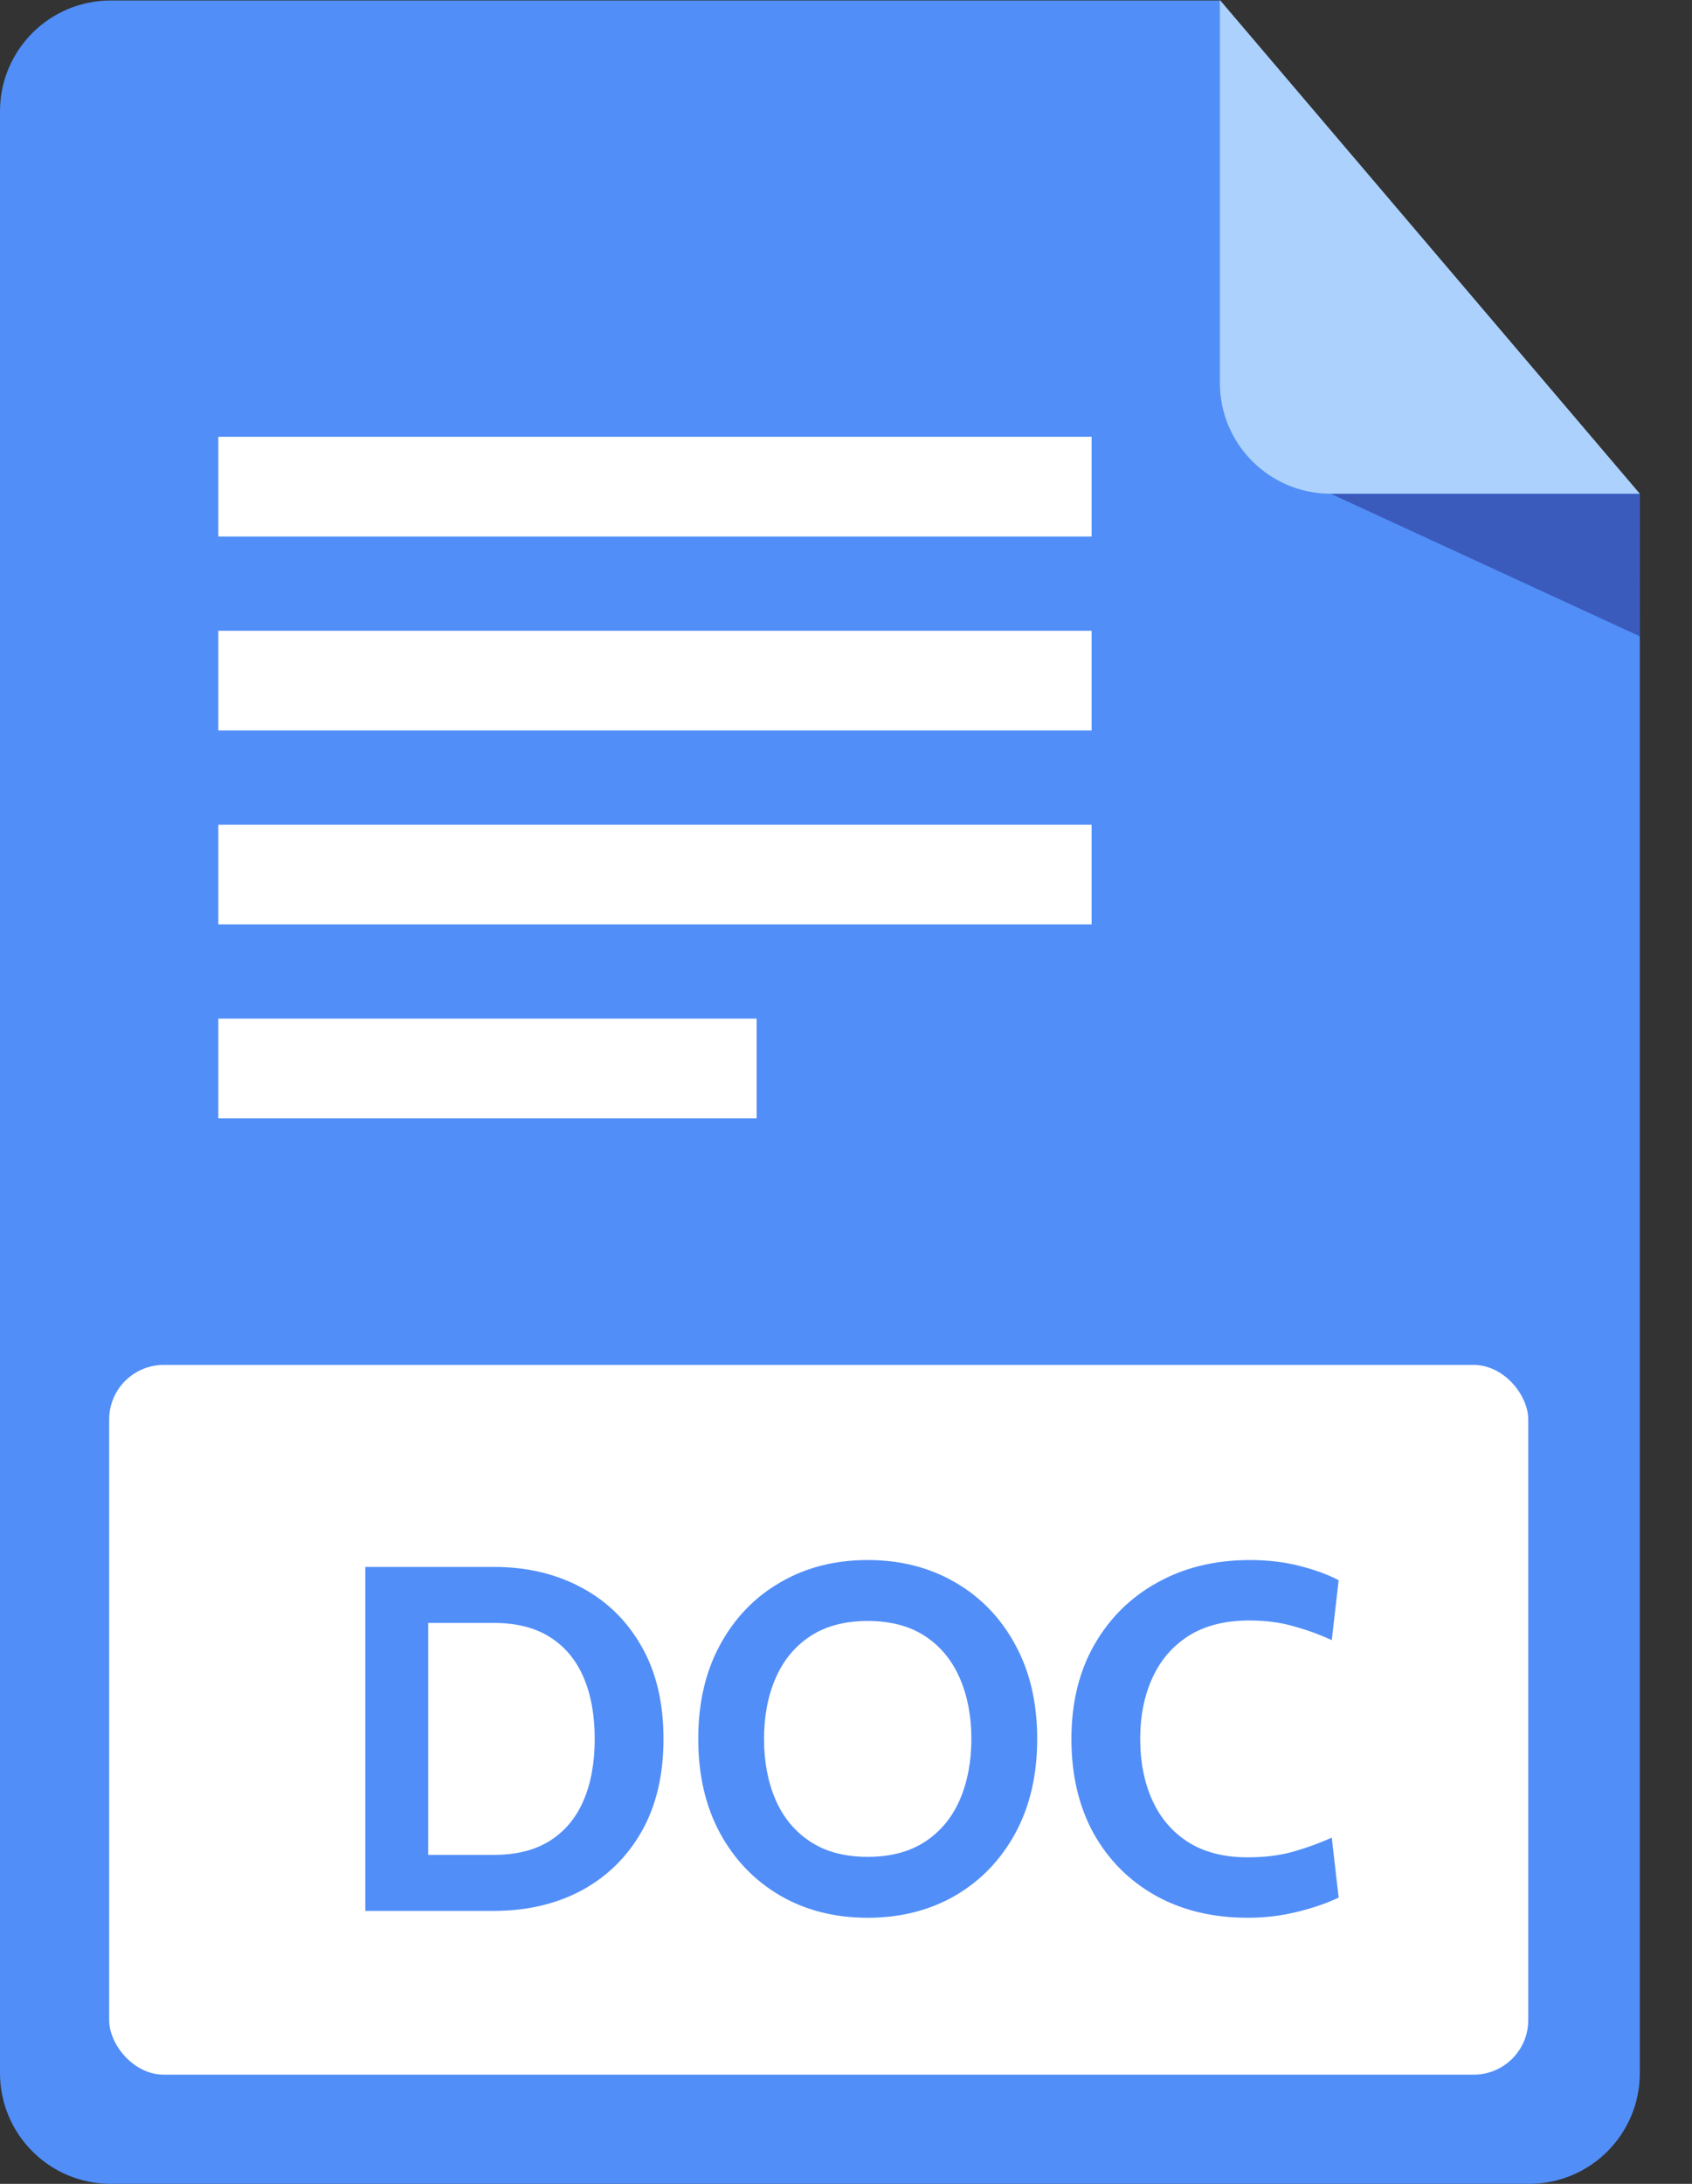 <svg width="31" height="40" viewBox="0 0 31 40" fill="none" xmlns="http://www.w3.org/2000/svg">
<rect x="0" y="0" width="31" height="40" fill="#333333" stroke="none"/>
<path d="M22.35 0.009H2.03C0.908 0.009 0 0.917 0 2.039V37.97C0 39.092 0.908 40 2.03 40H28.014C29.136 40 30.044 39.092 30.044 37.97V9.053L22.35 0.009Z" fill="#518EF8"/>
<path d="M30.044 9.043H24.38L30.046 11.656L30.044 9.043Z" fill="#3A5BBC"/>
<path d="M22.35 7.013C22.35 8.134 23.259 9.043 24.38 9.043H30.044L22.35 0V7.013Z" fill="#ACD1FC"/>
<rect x="2" y="25" width="26" height="13" rx="1" fill="white"/>
<path d="M6.693 35V28.7H9.051C9.651 28.7 10.185 28.826 10.653 29.078C11.121 29.327 11.489 29.687 11.755 30.158C12.023 30.626 12.156 31.19 12.156 31.85C12.156 32.51 12.023 33.075 11.755 33.547C11.489 34.014 11.121 34.374 10.653 34.627C10.185 34.876 9.651 35 9.051 35H6.693ZM7.845 33.974H9.051C9.459 33.974 9.8 33.889 10.072 33.718C10.345 33.547 10.551 33.302 10.689 32.984C10.827 32.666 10.896 32.288 10.896 31.85C10.896 31.412 10.827 31.034 10.689 30.716C10.551 30.398 10.345 30.154 10.072 29.983C9.8 29.811 9.459 29.726 9.051 29.726H7.845V33.974ZM15.898 35.126C15.297 35.126 14.764 34.991 14.296 34.721C13.828 34.448 13.46 34.067 13.193 33.578C12.926 33.086 12.793 32.51 12.793 31.85C12.793 31.19 12.926 30.616 13.193 30.127C13.46 29.634 13.828 29.253 14.296 28.983C14.764 28.71 15.297 28.574 15.898 28.574C16.497 28.574 17.032 28.71 17.5 28.983C17.968 29.253 18.335 29.634 18.602 30.127C18.869 30.616 19.003 31.19 19.003 31.85C19.003 32.51 18.869 33.086 18.602 33.578C18.335 34.067 17.968 34.448 17.5 34.721C17.032 34.991 16.497 35.126 15.898 35.126ZM15.898 34.01C16.317 34.01 16.669 33.917 16.951 33.731C17.233 33.545 17.444 33.29 17.585 32.966C17.726 32.639 17.797 32.267 17.797 31.85C17.797 31.433 17.726 31.062 17.585 30.738C17.444 30.412 17.233 30.155 16.951 29.969C16.669 29.783 16.317 29.69 15.898 29.69C15.477 29.69 15.127 29.783 14.845 29.969C14.562 30.155 14.351 30.412 14.21 30.738C14.069 31.062 13.998 31.433 13.998 31.85C13.998 32.267 14.069 32.639 14.21 32.966C14.351 33.29 14.562 33.545 14.845 33.731C15.127 33.917 15.477 34.01 15.898 34.01ZM22.861 35.126C22.222 35.126 21.66 34.991 21.174 34.721C20.688 34.448 20.308 34.067 20.035 33.578C19.765 33.086 19.63 32.51 19.63 31.85C19.63 31.19 19.77 30.616 20.049 30.127C20.331 29.634 20.718 29.253 21.21 28.983C21.702 28.71 22.264 28.574 22.897 28.574C23.23 28.574 23.535 28.61 23.811 28.682C24.087 28.751 24.325 28.838 24.526 28.943L24.4 30.041C24.172 29.936 23.937 29.851 23.694 29.785C23.454 29.715 23.185 29.681 22.888 29.681C22.447 29.681 22.078 29.774 21.781 29.96C21.487 30.146 21.265 30.402 21.115 30.73C20.965 31.056 20.89 31.43 20.89 31.85C20.89 32.27 20.964 32.644 21.111 32.971C21.258 33.297 21.477 33.554 21.768 33.74C22.062 33.926 22.426 34.019 22.861 34.019C23.164 34.019 23.436 33.986 23.676 33.92C23.916 33.854 24.157 33.767 24.4 33.659L24.526 34.757C24.289 34.868 24.028 34.956 23.743 35.023C23.461 35.092 23.167 35.126 22.861 35.126Z" fill="#518EF8"/>
<path d="M20 8H4V9.827H20V8Z" fill="white"/>
<path d="M20 11.553H4V13.38H20V11.553Z" fill="white"/>
<path d="M20 15.105H4V16.932H20V15.105Z" fill="white"/>
<path d="M13.863 18.657H4V20.485H13.863V18.657Z" fill="white"/>
</svg>
